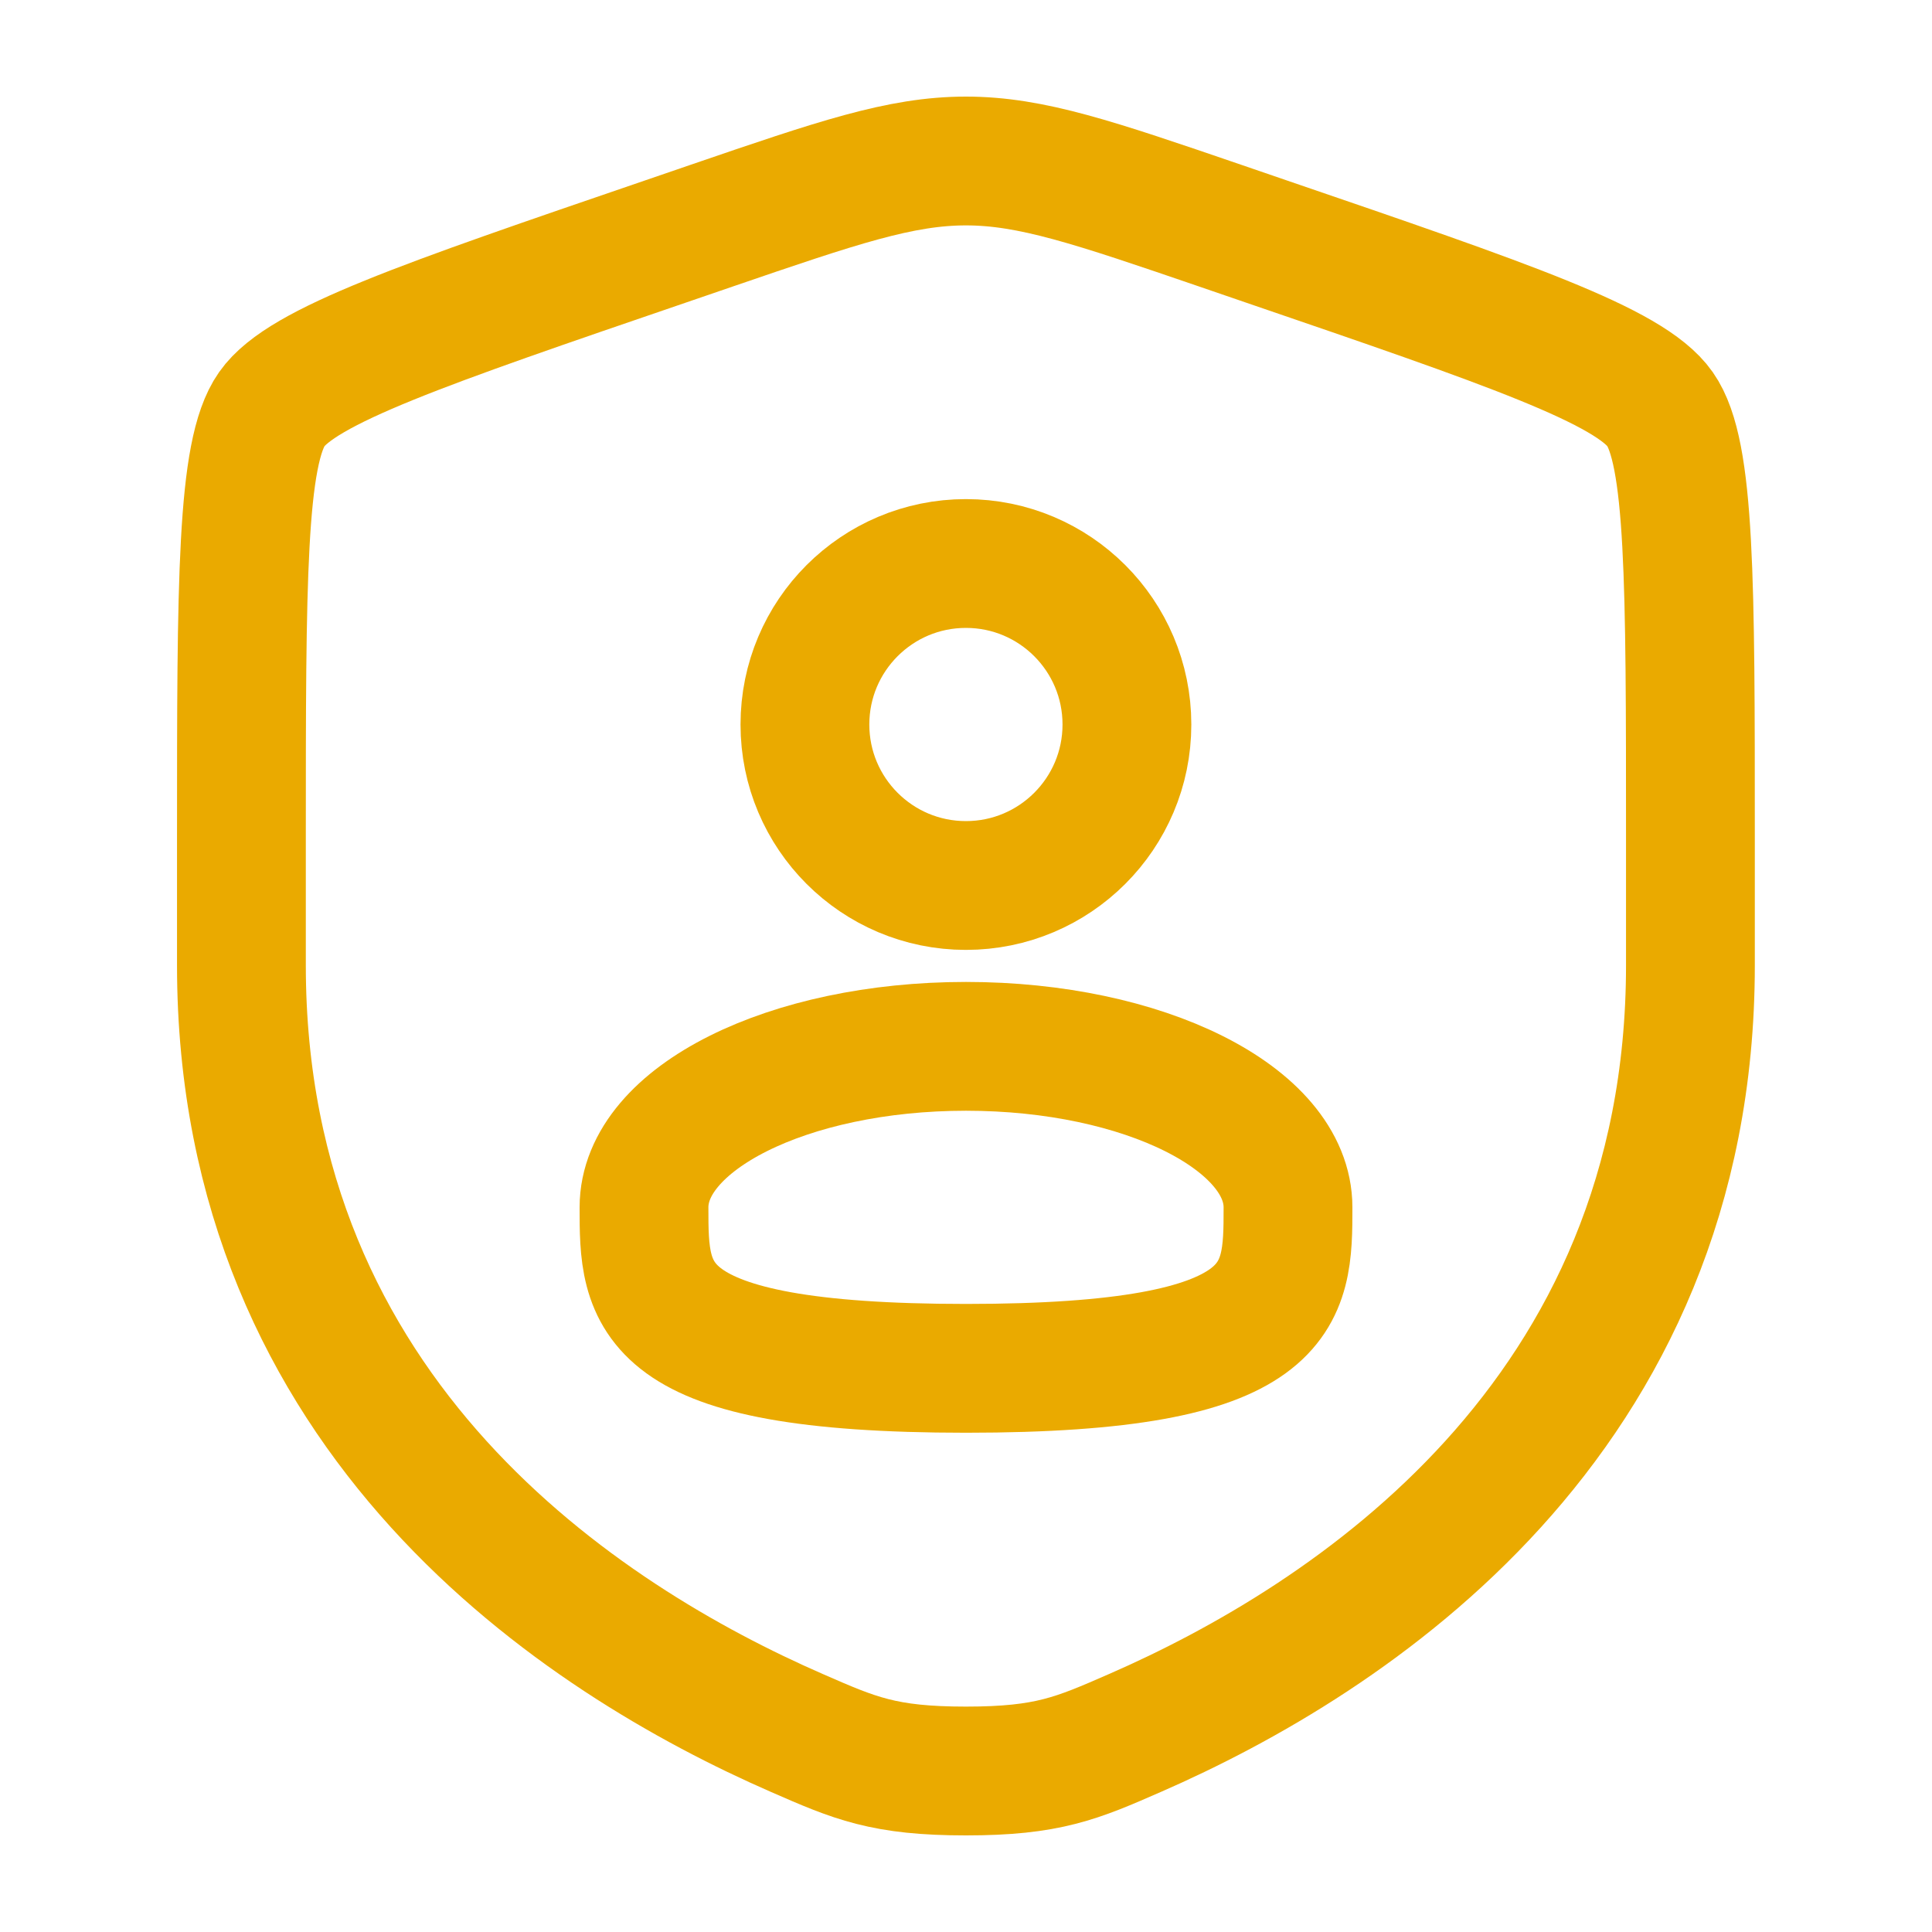 <?xml version="1.0" encoding="UTF-8"?> <svg xmlns="http://www.w3.org/2000/svg" width="48" height="48" viewBox="0 0 48 48" fill="none"><path d="M5.998 20.833C5.998 14.438 5.998 11.241 6.753 10.165C7.508 9.089 10.515 8.06 16.528 6.002L17.674 5.609C20.808 4.536 22.375 4 23.998 4C25.621 4 27.188 4.536 30.323 5.609L31.468 6.002C37.481 8.06 40.488 9.089 41.243 10.165C41.998 11.241 41.998 14.438 41.998 20.833C41.998 21.799 41.998 22.847 41.998 23.983C41.998 35.259 33.52 40.731 28.201 43.054C26.758 43.685 26.037 44 23.998 44C21.959 44 21.238 43.685 19.795 43.054C14.476 40.731 5.998 35.259 5.998 23.983C5.998 22.847 5.998 21.799 5.998 20.833Z" stroke="#EAAA00" stroke-width="3.2"></path><circle cx="23.998" cy="18" r="4" stroke="#EAAA00" stroke-width="3.2"></circle><path d="M32 29.996C32 32.205 32 33.996 24 33.996C16 33.996 16 32.205 16 29.996C16 27.787 19.582 25.996 24 25.996C28.418 25.996 32 27.787 32 29.996Z" stroke="#EAAA00" stroke-width="3.2"></path></svg> 
